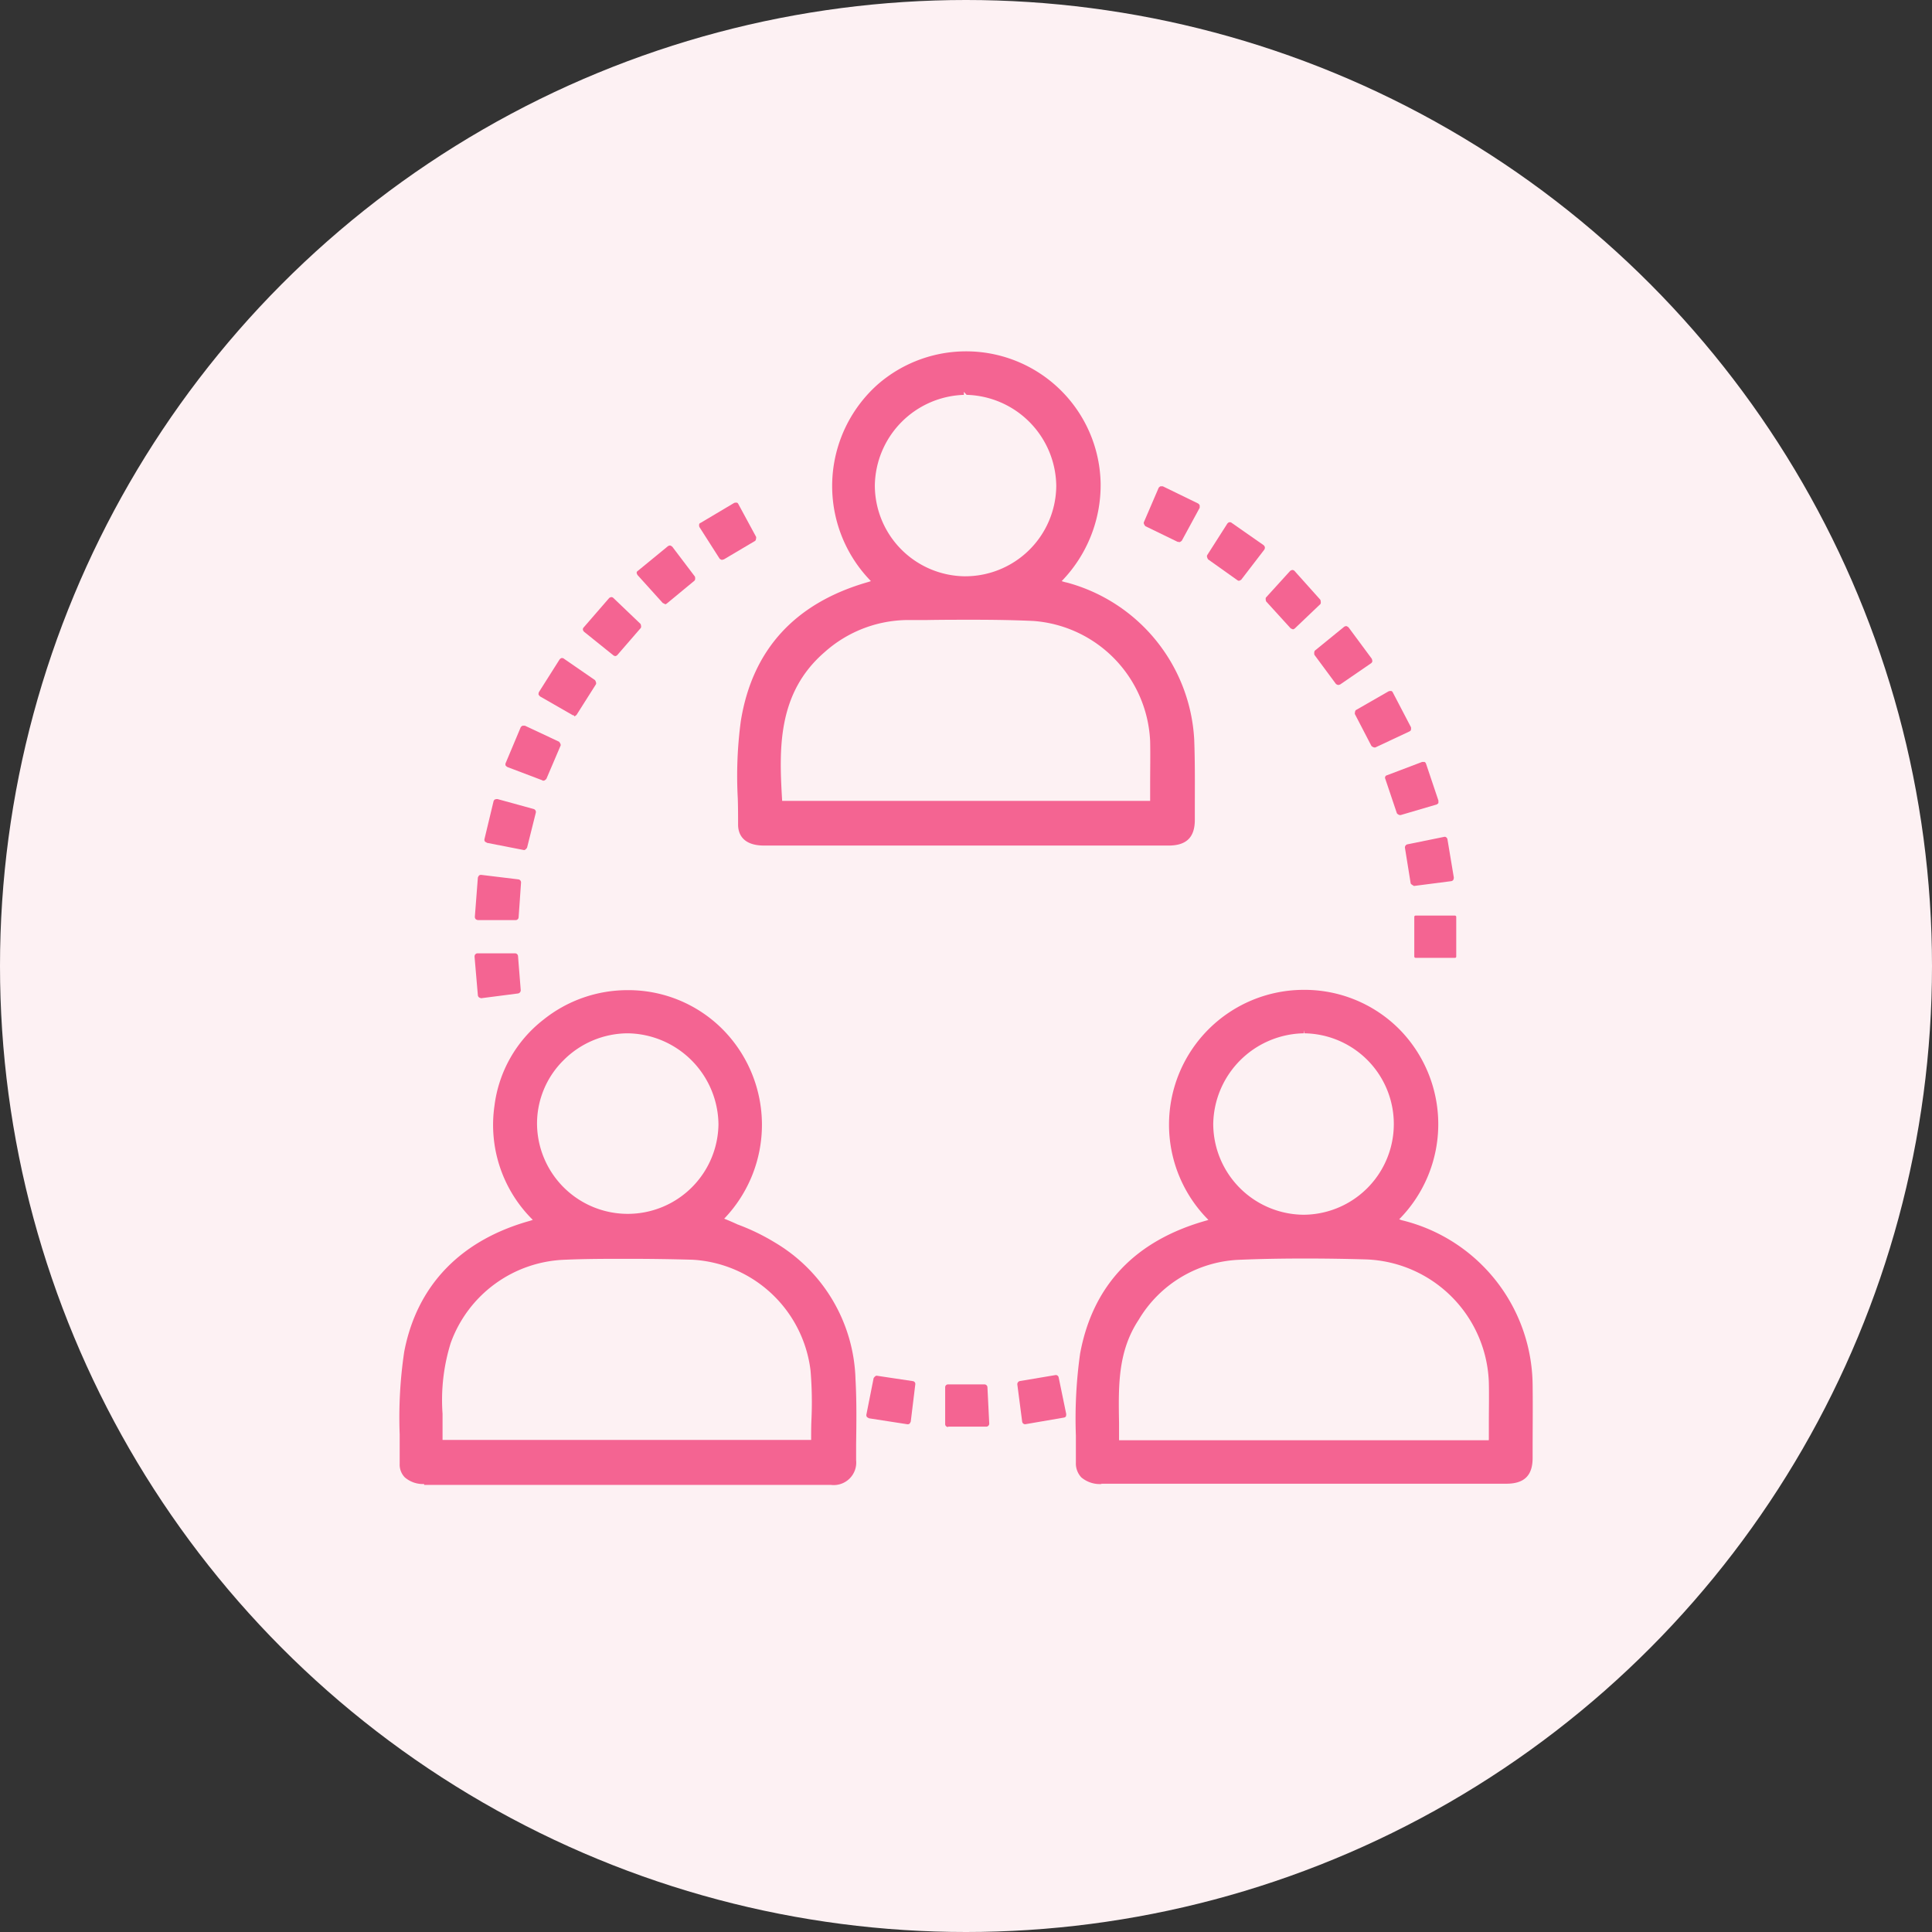 <svg xmlns="http://www.w3.org/2000/svg" xmlns:xlink="http://www.w3.org/1999/xlink" width="160" height="160" viewBox="0 0 160 160"><rect x="0" y="0" width="160" height="160" fill="#333333" stroke="none"/><defs><clipPath id="a"><circle cx="80" cy="80" r="80" transform="translate(22814 -21704)" fill="#fdf1f3"/></clipPath></defs><g transform="translate(-22814 21588)"><circle cx="80" cy="80" r="80" transform="translate(22814 -21588)" fill="#fdf1f3"/><g transform="translate(0 116)" clip-path="url(#a)"><g transform="translate(22834 -21688)"><rect width="120" height="120" fill="#f46492" opacity="0"/><g transform="translate(13.098 13.1)"><path d="M7.266,67.3a2.3,2.3,0,0,1-1.6-.55,1.507,1.507,0,0,1-.425-1.125V63.2a36.811,36.811,0,0,1,.375-6.85c1.05-5.5,4.675-9.25,10.425-10.85l.225-.075a11.044,11.044,0,0,1-3.175-9.45,10.691,10.691,0,0,1,4.05-7.125,11.128,11.128,0,0,1,6.975-2.45,11.015,11.015,0,0,1,7.95,3.325,11.231,11.231,0,0,1,.05,15.6c.375.15.725.3,1.1.475a17.723,17.723,0,0,1,3.1,1.5,13.6,13.6,0,0,1,6.675,11.35c.1,1.8.075,3.625.05,5.375v1.3a1.865,1.865,0,0,1-2.075,2.05H7.266Zm32.05-3.65c0-.575,0-1.125.025-1.675a31.424,31.424,0,0,0-.075-4.075,10.446,10.446,0,0,0-9.775-9.175c-1.775-.05-3.55-.075-5.35-.075s-3.475,0-5.2.075a10.435,10.435,0,0,0-9.475,6.9,15.874,15.874,0,0,0-.675,5.85V63.65h30.5Zm-15.2-33.675a7.543,7.543,0,0,0-5.3,2.225,7.372,7.372,0,0,0-2.2,5.3,7.513,7.513,0,0,0,15.025,0,7.626,7.626,0,0,0-7.5-7.525v0Z" transform="translate(-5.239 26.5)" fill="#f46492"/><path d="M29.766,67.315a2.365,2.365,0,0,1-1.675-.55,1.682,1.682,0,0,1-.45-1.225V63.315a38.637,38.637,0,0,1,.35-6.8c1.05-5.675,4.575-9.375,10.475-11.025l.15-.05a11.164,11.164,0,0,1,7.9-19.05,11.076,11.076,0,0,1,7.9,3.25,11.2,11.2,0,0,1,0,15.75c.075.025.125.05.2.075a14.172,14.172,0,0,1,10.85,13.6c.025,1.875,0,3.75,0,5.6v.5c0,1.45-.7,2.125-2.175,2.125H29.741Zm32.075-3.65V62.29c0-1.15.025-2.275,0-3.375a10.559,10.559,0,0,0-10.15-10.2c-1.7-.05-3.375-.075-5.075-.075s-3.525.025-5.3.1a10.171,10.171,0,0,0-8.475,4.975c-1.75,2.65-1.675,5.525-1.625,8.575v1.4h30.6ZM46.491,29.99a7.633,7.633,0,0,0-7.475,7.5,7.543,7.543,0,0,0,7.5,7.525h0a7.513,7.513,0,0,0,.05-15.025l-.05-.25v.25Z" transform="translate(28.361 26.485)" fill="#f46492"/><path d="M18.636,46.165c-1.875,0-2.15-1.1-2.15-1.725,0-.725,0-1.45-.025-2.175a34.2,34.2,0,0,1,.25-6.4c.95-5.925,4.5-9.8,10.55-11.525l.225-.075a11.266,11.266,0,0,1,.55-16.275,11.143,11.143,0,0,1,18.475,8.2,11.424,11.424,0,0,1-3.225,8.075,3.023,3.023,0,0,0,.45.125,14.266,14.266,0,0,1,10.525,13c.075,2,.05,4,.05,5.975v.675c0,1.45-.7,2.125-2.175,2.125H18.686Zm31.975-3.65v-1.45c0-1.175.025-2.35,0-3.525a10.449,10.449,0,0,0-9.675-9.975c-1.65-.075-3.325-.1-4.975-.1-1.3,0-2.6,0-3.925.025h-1.65a10.425,10.425,0,0,0-6.725,2.65c-3.975,3.425-3.775,8.125-3.525,12.325h30.5ZM35.236,8.84a7.624,7.624,0,0,0-7.425,7.5,7.538,7.538,0,0,0,7.4,7.525h0a7.544,7.544,0,0,0,7.625-7.475,7.632,7.632,0,0,0-7.425-7.55l-.225-.25v.25Z" transform="translate(11.541 -5.24)" fill="#f46492"/><path d="M36.16,17.38a.435.435,0,0,1-.175-.075L33.96,15.08s-.075-.25,0-.325l2-2.2a.6.6,0,0,1,.175-.075h0s.15.025.175.075l2.15,2.4s.075.25,0,.35L36.335,17.33a.385.385,0,0,1-.175.075h0Z" transform="translate(37.792 5.62)" fill="#f46492"/><path d="M8.231,23.67s-.125-.05-.15-.1a.266.266,0,0,1-.025-.2l.75-3.125s.05-.125.125-.15c.05,0,.075-.025.125-.025h.075l3,.825a.257.257,0,0,1,.175.3l-.725,2.9s-.125.2-.25.2l-3.075-.6Z" transform="translate(-1.029 17.005)" fill="#f46492"/><path d="M8.245,28.88a.247.247,0,0,1-.15-.05.253.253,0,0,1-.1-.175l-.275-3.2s0-.15.075-.2a.227.227,0,0,1,.175-.075h3.1a.247.247,0,0,1,.25.225l.225,2.825a.268.268,0,0,1-.225.275l-3.1.4Z" transform="translate(-1.518 24.67)" fill="#f46492"/><path d="M32.8,14.31h-.1l-2.675-1.3s-.175-.2-.125-.325l1.225-2.85a.412.412,0,0,1,.15-.125h.2L34.4,11.135a.412.412,0,0,1,.125.15v.2L33.045,14.21s-.125.125-.225.125Z" transform="translate(31.731 1.465)" fill="#f46492"/><path d="M20.925,42.7a.685.685,0,0,1-.175-.1.269.269,0,0,1-.05-.2l.6-3.025s.125-.2.25-.2l3,.45a.234.234,0,0,1,.2.275l-.375,3.075a.685.685,0,0,1-.1.175.355.355,0,0,1-.15.05l-3.225-.5Z" transform="translate(17.952 45.655)" fill="#f46492"/><path d="M17.064,15a.712.712,0,0,1-.2-.1l-1.675-2.625a.376.376,0,0,1-.025-.2.158.158,0,0,1,.125-.15l2.775-1.65a.509.509,0,0,1,.125-.025h.075c.075,0,.125.075.15.125L19.889,13.1s0,.275-.1.325L17.214,14.95a.509.509,0,0,1-.125.025Z" transform="translate(9.638 2.275)" fill="#f46492"/><path d="M34.653,15.75a.247.247,0,0,1-.15-.05l-2.425-1.725s-.15-.225-.075-.35L33.678,11s.1-.1.15-.1h.05a.184.184,0,0,1,.15.05l2.65,1.85s.1.1.1.175a.3.3,0,0,1-.05.2l-1.9,2.475a.479.479,0,0,1-.2.1Z" transform="translate(34.874 3.25)" fill="#f46492"/><path d="M37.523,19.215a.357.357,0,0,1-.2-.1l-1.775-2.4s-.05-.25.05-.35l2.425-1.975a.5.5,0,0,1,.15-.05H38.2a.685.685,0,0,1,.175.1l1.925,2.6a.728.728,0,0,1,.05.2.253.253,0,0,1-.1.175l-2.55,1.75a.5.5,0,0,1-.15.05Z" transform="translate(40.204 8.41)" fill="#f46492"/><path d="M39.076,23.24s-.2-.075-.225-.175L37.9,20.24a.21.21,0,0,1,.15-.3l2.9-1.1h.2a.256.256,0,0,1,.125.15L42.3,22.04v.2a.367.367,0,0,1-.15.125l-2.975.875H39.1Z" transform="translate(43.726 15.16)" fill="#f46492"/><path d="M39.265,25.37s-.225-.1-.25-.2l-.475-2.95a.271.271,0,0,1,.2-.275l3.075-.625a.184.184,0,0,1,.15.05.253.253,0,0,1,.1.175l.525,3.15a.43.43,0,0,1-.05.2.253.253,0,0,1-.175.1l-3.1.4Z" transform="translate(44.712 18.88)" fill="#f46492"/><path d="M15.415,16.495a.435.435,0,0,1-.175-.075l-2.075-2.3a.6.6,0,0,1-.075-.175.189.189,0,0,1,.1-.175l2.5-2.05a.5.5,0,0,1,.15-.05h.025a.685.685,0,0,1,.175.1l1.875,2.475s.075.25-.05.35l-2.3,1.9a.5.5,0,0,1-.15.05Z" transform="translate(6.537 4.405)" fill="#f46492"/><path d="M38.48,21.165a.514.514,0,0,1-.225-.125L36.88,18.39s0-.275.1-.325l2.7-1.55a.509.509,0,0,1,.125-.025h.075c.075,0,.125.075.15.125l1.5,2.875a.5.5,0,0,1,0,.2c0,.075-.075.125-.125.15L38.58,21.165Z" transform="translate(42.222 11.635)" fill="#f46492"/><path d="M11.811,22.165l-2.9-1.1a.55.55,0,0,1-.15-.125.274.274,0,0,1,0-.2l1.25-2.975a.412.412,0,0,1,.15-.125h.2l2.825,1.325s.175.2.125.325l-1.175,2.75s-.125.15-.225.15h-.1Z" transform="translate(0.016 13.36)" fill="#f46492"/><path d="M7.98,26.33a.435.435,0,0,1-.175-.075.284.284,0,0,1-.075-.2l.25-3.25a.685.685,0,0,1,.1-.175.355.355,0,0,1,.15-.05l3.1.375a.254.254,0,0,1,.225.275l-.2,2.875a.247.247,0,0,1-.25.225H7.98Z" transform="translate(-1.503 20.77)" fill="#f46492"/><path d="M26.35,43.225a.247.247,0,0,1-.15-.05A.253.253,0,0,1,26.1,43l-.4-3.075a.271.271,0,0,1,.2-.275l2.975-.5a.243.243,0,0,1,.25.2l.625,3.025a.8.8,0,0,1-.025.2.253.253,0,0,1-.175.1l-3.2.55Z" transform="translate(25.452 45.625)" fill="#f46492"/><path d="M12.79,20.15a.335.335,0,0,1-.125-.025l-2.7-1.55a.952.952,0,0,1-.125-.15.55.55,0,0,1,.025-.2L11.59,15.5s.1-.1.15-.1h.05a.184.184,0,0,1,.15.05l2.575,1.775s.15.225.075.35L12.99,20.1s-.125.125-.2.125Z" transform="translate(1.662 10)" fill="#f46492"/><path d="M23.56,42.985a.236.236,0,0,1-.25-.25V39.71a.236.236,0,0,1,.25-.25h3a.247.247,0,0,1,.25.225l.15,3.025a.235.235,0,0,1-.075.175.227.227,0,0,1-.175.075H23.56Z" transform="translate(21.867 46.09)" fill="#f46492"/><path d="M13.985,18.255a.247.247,0,0,1-.15-.05l-2.425-1.95s-.1-.1-.1-.175a.211.211,0,0,1,.05-.175l2.125-2.45a.385.385,0,0,1,.175-.075h0a.235.235,0,0,1,.175.075l2.25,2.15s.1.25,0,.35l-1.95,2.25a.548.548,0,0,1-.2.075Z" transform="translate(3.867 6.97)" fill="#f46492"/><rect width="3.475" height="3.5" rx="0.1" transform="translate(84.027 46.725)" fill="#f46492"/></g></g></g></g></svg>